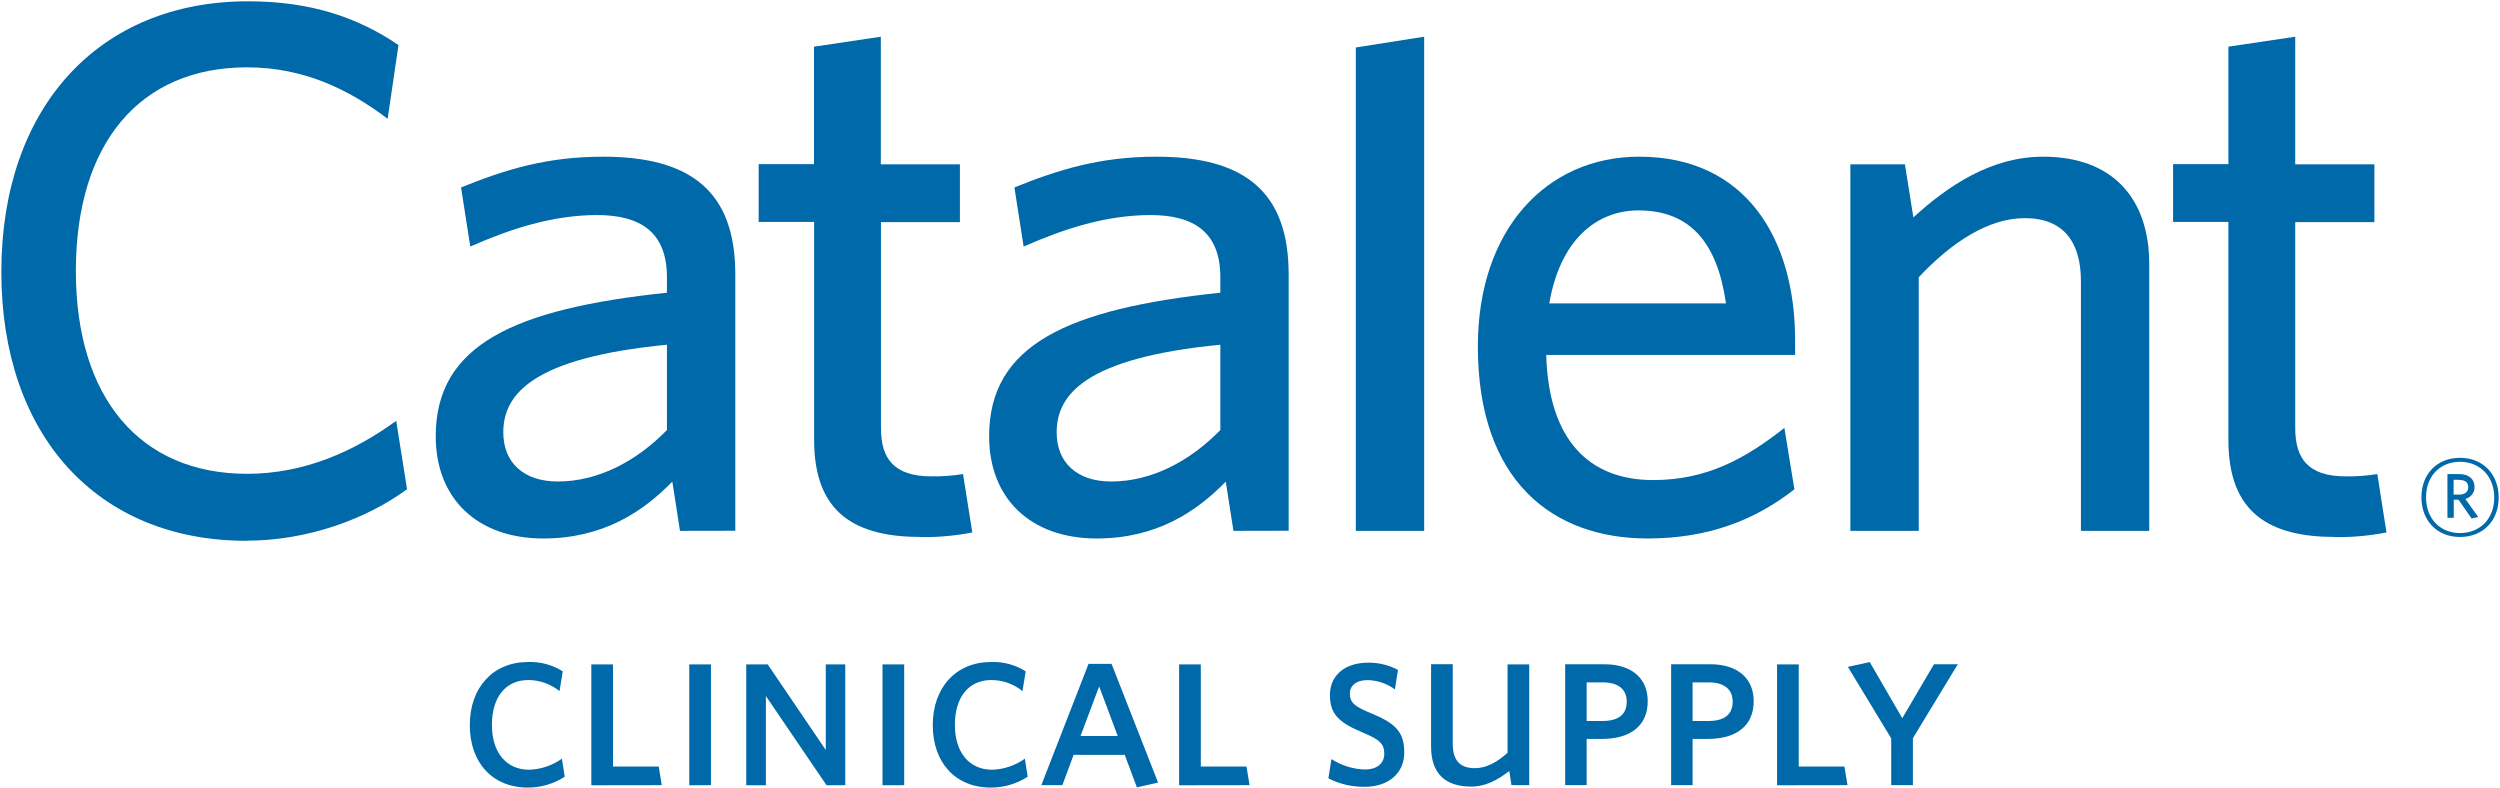 <svg width="692" height="218" viewBox="0 0 692 218" fill="none" xmlns="http://www.w3.org/2000/svg">
<path d="M68.19 149.69C26.95 149.69 0.37 120.53 0.37 75.25C0.37 29.73 27.37 0.36 68.63 0.36C86.05 0.36 99.03 4.82 110.3 12.47L107.3 32.89C96.67 24.82 84.13 18.64 68.39 18.64C38.64 18.64 21 39.73 21 75C21 110.27 38.86 131.15 68.42 131.15C84.16 131.15 97.98 124.99 109.67 116.49L112.67 135.41C101.41 143.7 85.04 149.66 68.23 149.66" fill="#0069AA"/>
<path d="M188.22 146.94L186.1 133.31C178.02 141.61 166.96 149.05 150.37 149.05C132.08 149.05 120.61 137.99 120.61 120.76C120.61 95.45 142.29 85.48 184.61 81.02V76.74C184.61 64 176.95 59.53 165.26 59.53C152.92 59.53 141.26 63.36 130.17 68.25L127.62 51.88C139.74 46.99 151.23 43.37 166.96 43.37C191.62 43.37 203.53 53.37 203.53 75.91V146.91L188.22 146.94ZM184.61 95.42C147.19 99.04 139.31 109.27 139.31 119.67C139.31 127.97 144.85 133.28 154.41 133.28C165.47 133.28 176.1 127.76 184.61 119.03V95.45V95.42Z" fill="#0069AA"/>
<path d="M254.91 148.63C237.05 148.63 225.35 142.26 225.35 121.84V61.44H210V45.44H225.31V12.92L243.81 10.16V45.48H265.7V61.48H243.85V118.48C243.85 126.78 247.26 131.86 257.85 131.86C260.77 131.902 263.688 131.688 266.57 131.22L269.13 147.38C264.437 148.299 259.662 148.731 254.88 148.67" fill="#0069AA"/>
<path d="M375.29 146.94V13.14L394.21 10.16V146.94" fill="#0069AA"/>
<path d="M496.91 98.24H428C428.64 121.84 439.9 132.88 457.57 132.88C472.24 132.88 482.87 127.15 493.92 118.44L496.69 135.44C485.84 143.94 472.88 149.05 456.07 149.05C429.71 149.05 409.07 133.1 409.07 95.89C409.07 63.36 428.2 43.37 453.72 43.37C483.29 43.37 496.89 66.11 496.89 94.18V98.24H496.91ZM453.52 58.24C441.81 58.24 431.82 66.53 428.84 83.98H477.75C475.41 67.6 468.18 58.24 453.52 58.24Z" fill="#0069AA"/>
<path d="M576 146.94V77.83C576 67.39 571.52 60.38 560.46 60.38C550.46 60.38 540.26 66.98 531.11 76.74V146.94H512.18V45.48H527.28L529.62 60.17C539.19 51.45 551.1 43.37 565.56 43.37C584.7 43.37 594.91 54.84 594.91 73.14V146.94" fill="#0069AA"/>
<path d="M341.42 146.94L339.29 133.31C331.21 141.61 320.15 149.05 303.57 149.05C285.28 149.05 273.79 137.99 273.79 120.76C273.79 95.45 295.48 85.48 337.79 81.02V76.74C337.79 64 330.13 59.53 318.43 59.53C306.1 59.53 294.43 63.36 283.34 68.25L280.79 51.88C292.91 46.99 304.4 43.37 320.13 43.37C344.8 43.37 356.7 53.37 356.7 75.91V146.91L341.42 146.94ZM337.79 95.42C300.37 99.04 292.48 109.27 292.48 119.67C292.48 127.97 298.02 133.28 307.59 133.28C318.64 133.28 329.29 127.76 337.79 119.03V95.45V95.42Z" fill="#0069AA"/>
<path d="M646.37 148.63C628.53 148.63 616.82 142.26 616.82 121.84V61.44H601.51V45.44H616.82V12.92L635.32 10.16V45.48H657.23V61.48H635.32V118.48C635.32 126.78 638.72 131.86 649.32 131.86C652.24 131.901 655.158 131.687 658.04 131.22L660.58 147.38C655.887 148.3 651.112 148.732 646.33 148.67" fill="#0069AA"/>
<path d="M680.94 148.64C674.58 148.64 670.25 144.13 670.25 137.64C670.25 131.15 674.63 126.72 680.94 126.72C687.25 126.72 691.63 131.23 691.63 137.72C691.63 144.21 687.25 148.63 680.94 148.63V148.64ZM680.94 127.83C675.43 127.83 671.53 131.74 671.53 137.67C671.53 143.6 675.47 147.55 680.94 147.55C686.41 147.55 690.41 143.64 690.41 137.72C690.41 131.8 686.41 127.83 680.94 127.83ZM684.13 143.5L680.52 138.33H679.2V143.33H677.45V131.23H680.76C683.29 131.23 684.95 132.55 684.95 134.75C684.978 135.517 684.739 136.27 684.274 136.881C683.809 137.492 683.147 137.922 682.4 138.1L685.97 143.1L684.13 143.52V143.5ZM680.71 132.81H679.16V136.91H680.66C682.22 136.91 683.21 136.2 683.21 134.85C683.21 133.5 682.31 132.85 680.71 132.85V132.81Z" fill="#0069AA"/>
<path d="M156.31 215L155.53 210C152.88 211.896 149.727 212.961 146.47 213.06C140.06 213.06 136.16 208.2 136.16 200.64C136.16 193.08 139.88 188.23 146.29 188.23C149.414 188.25 152.438 189.329 154.87 191.29L155.77 185.83C152.888 184.005 149.518 183.105 146.11 183.25C136.46 183.25 130.04 190.33 130.04 200.7C130.04 211.07 136.28 218 146.11 218C149.729 218.01 153.273 216.967 156.31 215ZM183.17 217.33L182.34 212.18H169.68V183.9H163.68V217.36L183.17 217.33ZM196.79 217.33V183.9H190.79V217.36L196.79 217.33ZM233.97 217.33V183.9H228.57V207.59L212.5 183.9H206.56V217.36H212V192.66L228.79 217.36L233.97 217.33ZM250.28 217.33V183.9H244.28V217.36L250.28 217.33ZM284.46 215L283.68 210C281.033 211.894 277.883 212.96 274.63 213.06C268.21 213.06 264.31 208.2 264.31 200.64C264.31 193.08 268.03 188.23 274.45 188.23C277.57 188.252 280.591 189.33 283.02 191.29L283.92 185.83C281.042 184.006 277.675 183.105 274.27 183.25C264.61 183.25 258.19 190.33 258.19 200.7C258.19 211.07 264.43 218 274.27 218C277.886 218.008 281.426 216.966 284.46 215V215ZM320.56 216.62L307.67 183.75H301.31L288.24 217.33H294.06L297.18 208.94H311.33L314.69 217.94L320.56 216.62ZM309.41 203.72H299.09L304.25 190L309.41 203.79V203.72ZM345.87 217.33L345.03 212.18H332.38V183.9H326.38V217.36L345.87 217.33ZM388.69 208.22C388.69 202.7 386.35 200.22 379.51 197.43C375.07 195.62 373.64 194.55 373.64 191.97C373.64 189.87 375.31 188.25 378.55 188.25C381.276 188.308 383.917 189.209 386.11 190.83L386.95 185.43C384.404 184.071 381.555 183.383 378.67 183.43C372.26 183.43 368.12 186.97 368.12 192.37C368.12 197.77 370.7 200.04 377.29 202.8C381.73 204.66 383.17 205.8 383.17 208.62C383.17 211.44 381 213 377.83 213C374.528 212.906 371.316 211.91 368.54 210.12L367.7 215.46C370.798 217.027 374.228 217.826 377.7 217.79C384.3 217.79 388.7 214.08 388.7 208.26L388.69 208.22ZM423.29 217.33V183.9H417.29V208.37C414.47 210.89 411.54 212.63 408.24 212.63C404.04 212.63 402.12 210.41 402.12 205.85V183.85H396.12V206.64C396.12 214.38 400.32 217.73 407.22 217.73C411.22 217.73 414.59 215.88 417.77 213.42L418.37 217.31L423.29 217.33ZM456.09 194.07C456.09 187.59 451.42 183.87 444.16 183.87H433.24V217.33H439.18V204.53H443.44C451.12 204.53 456.09 201.05 456.09 194.1V194.07ZM450.28 194.19C450.28 197.97 447.76 199.58 443.44 199.58H439.18V188.88H443.56C447.88 188.88 450.28 190.74 450.28 194.22V194.19ZM485.42 194.07C485.42 187.59 480.74 183.87 473.48 183.87H462.57V217.33H468.51V204.53H472.77C480.44 204.53 485.42 201.05 485.42 194.1V194.07ZM479.6 194.19C479.6 197.97 477.08 199.58 472.77 199.58H468.51V188.88H472.88C477.2 188.88 479.6 190.74 479.6 194.22V194.19ZM511.39 217.33L510.54 212.18H497.89V183.9H491.89V217.36L511.39 217.33ZM541.85 183.87H535.31L526.55 198.8L517.55 183.27L511.49 184.59L523.49 204.38V217.33H529.49V204.33L541.91 183.88L541.85 183.87Z" fill="#0069AA"/>
</svg>
